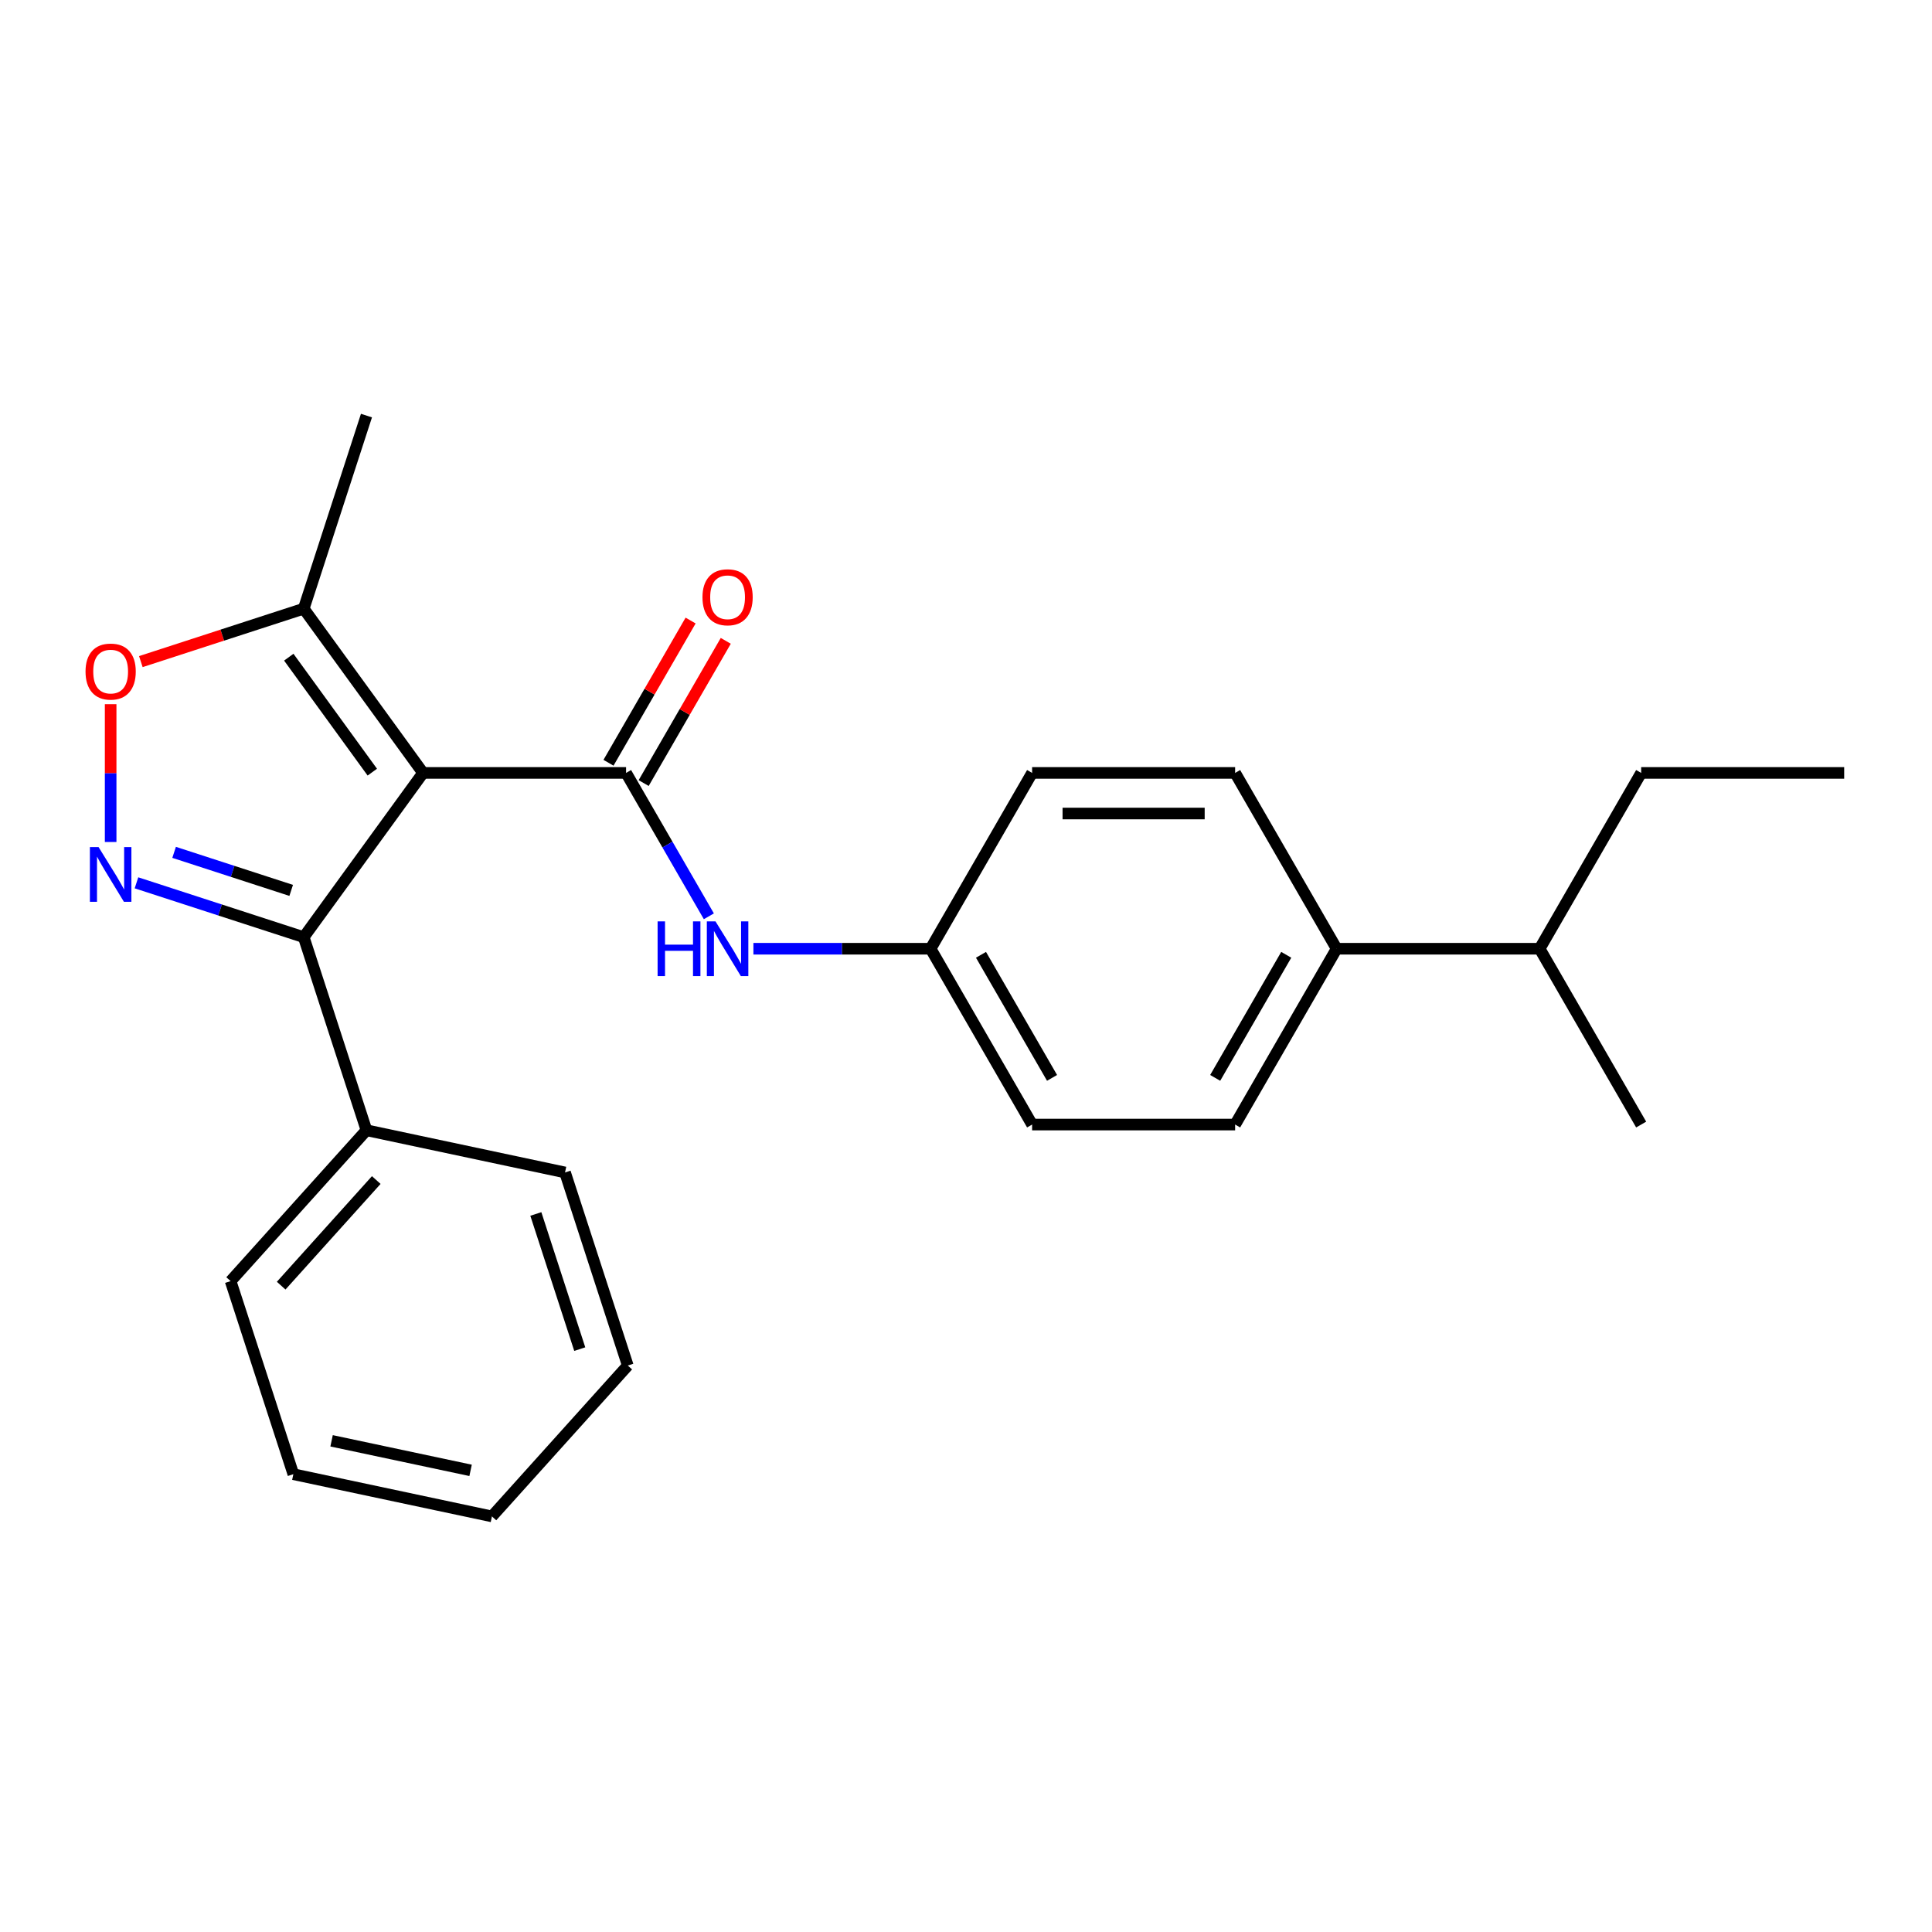 <?xml version='1.0' encoding='iso-8859-1'?>
<svg version='1.1' baseProfile='full'
              xmlns='http://www.w3.org/2000/svg'
                      xmlns:rdkit='http://www.rdkit.org/xml'
                      xmlns:xlink='http://www.w3.org/1999/xlink'
                  xml:space='preserve'
width='1000px' height='1000px' viewBox='0 0 1000 1000'>
<!-- END OF HEADER -->
<rect style='opacity:1.0;fill:#FFFFFF;stroke:none' width='1000' height='1000' x='0' y='0'> </rect>
<path class='bond-0' d='M 218.975,400.062 L 324.056,400.062' style='fill:none;fill-rule:evenodd;stroke:#000000;stroke-width:6px;stroke-linecap:butt;stroke-linejoin:miter;stroke-opacity:1' />
<path class='bond-2' d='M 218.975,400.062 L 157.209,485.074' style='fill:none;fill-rule:evenodd;stroke:#000000;stroke-width:6px;stroke-linecap:butt;stroke-linejoin:miter;stroke-opacity:1' />
<path class='bond-4' d='M 218.975,400.062 L 157.209,315.049' style='fill:none;fill-rule:evenodd;stroke:#000000;stroke-width:6px;stroke-linecap:butt;stroke-linejoin:miter;stroke-opacity:1' />
<path class='bond-4' d='M 192.707,399.663 L 149.472,340.154' style='fill:none;fill-rule:evenodd;stroke:#000000;stroke-width:6px;stroke-linecap:butt;stroke-linejoin:miter;stroke-opacity:1' />
<path class='bond-5' d='M 324.056,400.062 L 345.481,437.17' style='fill:none;fill-rule:evenodd;stroke:#000000;stroke-width:6px;stroke-linecap:butt;stroke-linejoin:miter;stroke-opacity:1' />
<path class='bond-5' d='M 345.481,437.17 L 366.905,474.278' style='fill:none;fill-rule:evenodd;stroke:#0000FF;stroke-width:6px;stroke-linecap:butt;stroke-linejoin:miter;stroke-opacity:1' />
<path class='bond-6' d='M 333.157,405.316 L 354.408,368.507' style='fill:none;fill-rule:evenodd;stroke:#000000;stroke-width:6px;stroke-linecap:butt;stroke-linejoin:miter;stroke-opacity:1' />
<path class='bond-6' d='M 354.408,368.507 L 375.659,331.699' style='fill:none;fill-rule:evenodd;stroke:#FF0000;stroke-width:6px;stroke-linecap:butt;stroke-linejoin:miter;stroke-opacity:1' />
<path class='bond-6' d='M 314.956,394.807 L 336.207,357.999' style='fill:none;fill-rule:evenodd;stroke:#000000;stroke-width:6px;stroke-linecap:butt;stroke-linejoin:miter;stroke-opacity:1' />
<path class='bond-6' d='M 336.207,357.999 L 357.458,321.191' style='fill:none;fill-rule:evenodd;stroke:#FF0000;stroke-width:6px;stroke-linecap:butt;stroke-linejoin:miter;stroke-opacity:1' />
<path class='bond-1' d='M 70.638,456.945 L 113.924,471.01' style='fill:none;fill-rule:evenodd;stroke:#0000FF;stroke-width:6px;stroke-linecap:butt;stroke-linejoin:miter;stroke-opacity:1' />
<path class='bond-1' d='M 113.924,471.01 L 157.209,485.074' style='fill:none;fill-rule:evenodd;stroke:#000000;stroke-width:6px;stroke-linecap:butt;stroke-linejoin:miter;stroke-opacity:1' />
<path class='bond-1' d='M 90.118,441.177 L 120.418,451.022' style='fill:none;fill-rule:evenodd;stroke:#0000FF;stroke-width:6px;stroke-linecap:butt;stroke-linejoin:miter;stroke-opacity:1' />
<path class='bond-1' d='M 120.418,451.022 L 150.718,460.867' style='fill:none;fill-rule:evenodd;stroke:#000000;stroke-width:6px;stroke-linecap:butt;stroke-linejoin:miter;stroke-opacity:1' />
<path class='bond-24' d='M 57.271,435.815 L 57.271,400.152' style='fill:none;fill-rule:evenodd;stroke:#0000FF;stroke-width:6px;stroke-linecap:butt;stroke-linejoin:miter;stroke-opacity:1' />
<path class='bond-24' d='M 57.271,400.152 L 57.271,364.488' style='fill:none;fill-rule:evenodd;stroke:#FF0000;stroke-width:6px;stroke-linecap:butt;stroke-linejoin:miter;stroke-opacity:1' />
<path class='bond-7' d='M 157.209,485.074 L 189.681,585.013' style='fill:none;fill-rule:evenodd;stroke:#000000;stroke-width:6px;stroke-linecap:butt;stroke-linejoin:miter;stroke-opacity:1' />
<path class='bond-3' d='M 72.898,342.443 L 115.054,328.746' style='fill:none;fill-rule:evenodd;stroke:#FF0000;stroke-width:6px;stroke-linecap:butt;stroke-linejoin:miter;stroke-opacity:1' />
<path class='bond-3' d='M 115.054,328.746 L 157.209,315.049' style='fill:none;fill-rule:evenodd;stroke:#000000;stroke-width:6px;stroke-linecap:butt;stroke-linejoin:miter;stroke-opacity:1' />
<path class='bond-15' d='M 157.209,315.049 L 189.681,215.11' style='fill:none;fill-rule:evenodd;stroke:#000000;stroke-width:6px;stroke-linecap:butt;stroke-linejoin:miter;stroke-opacity:1' />
<path class='bond-9' d='M 389.964,491.065 L 435.821,491.065' style='fill:none;fill-rule:evenodd;stroke:#0000FF;stroke-width:6px;stroke-linecap:butt;stroke-linejoin:miter;stroke-opacity:1' />
<path class='bond-9' d='M 435.821,491.065 L 481.678,491.065' style='fill:none;fill-rule:evenodd;stroke:#000000;stroke-width:6px;stroke-linecap:butt;stroke-linejoin:miter;stroke-opacity:1' />
<path class='bond-16' d='M 189.681,585.013 L 119.368,663.104' style='fill:none;fill-rule:evenodd;stroke:#000000;stroke-width:6px;stroke-linecap:butt;stroke-linejoin:miter;stroke-opacity:1' />
<path class='bond-16' d='M 194.752,610.789 L 145.533,665.453' style='fill:none;fill-rule:evenodd;stroke:#000000;stroke-width:6px;stroke-linecap:butt;stroke-linejoin:miter;stroke-opacity:1' />
<path class='bond-17' d='M 189.681,585.013 L 292.466,606.86' style='fill:none;fill-rule:evenodd;stroke:#000000;stroke-width:6px;stroke-linecap:butt;stroke-linejoin:miter;stroke-opacity:1' />
<path class='bond-8' d='M 691.842,491.065 L 639.301,582.068' style='fill:none;fill-rule:evenodd;stroke:#000000;stroke-width:6px;stroke-linecap:butt;stroke-linejoin:miter;stroke-opacity:1' />
<path class='bond-8' d='M 665.76,494.207 L 628.981,557.909' style='fill:none;fill-rule:evenodd;stroke:#000000;stroke-width:6px;stroke-linecap:butt;stroke-linejoin:miter;stroke-opacity:1' />
<path class='bond-12' d='M 691.842,491.065 L 796.923,491.065' style='fill:none;fill-rule:evenodd;stroke:#000000;stroke-width:6px;stroke-linecap:butt;stroke-linejoin:miter;stroke-opacity:1' />
<path class='bond-26' d='M 691.842,491.065 L 639.301,400.062' style='fill:none;fill-rule:evenodd;stroke:#000000;stroke-width:6px;stroke-linecap:butt;stroke-linejoin:miter;stroke-opacity:1' />
<path class='bond-13' d='M 481.678,491.065 L 534.219,400.062' style='fill:none;fill-rule:evenodd;stroke:#000000;stroke-width:6px;stroke-linecap:butt;stroke-linejoin:miter;stroke-opacity:1' />
<path class='bond-14' d='M 481.678,491.065 L 534.219,582.068' style='fill:none;fill-rule:evenodd;stroke:#000000;stroke-width:6px;stroke-linecap:butt;stroke-linejoin:miter;stroke-opacity:1' />
<path class='bond-14' d='M 507.76,494.207 L 544.539,557.909' style='fill:none;fill-rule:evenodd;stroke:#000000;stroke-width:6px;stroke-linecap:butt;stroke-linejoin:miter;stroke-opacity:1' />
<path class='bond-10' d='M 639.301,400.062 L 534.219,400.062' style='fill:none;fill-rule:evenodd;stroke:#000000;stroke-width:6px;stroke-linecap:butt;stroke-linejoin:miter;stroke-opacity:1' />
<path class='bond-10' d='M 623.539,421.078 L 549.982,421.078' style='fill:none;fill-rule:evenodd;stroke:#000000;stroke-width:6px;stroke-linecap:butt;stroke-linejoin:miter;stroke-opacity:1' />
<path class='bond-11' d='M 639.301,582.068 L 534.219,582.068' style='fill:none;fill-rule:evenodd;stroke:#000000;stroke-width:6px;stroke-linecap:butt;stroke-linejoin:miter;stroke-opacity:1' />
<path class='bond-18' d='M 796.923,491.065 L 849.464,400.062' style='fill:none;fill-rule:evenodd;stroke:#000000;stroke-width:6px;stroke-linecap:butt;stroke-linejoin:miter;stroke-opacity:1' />
<path class='bond-19' d='M 796.923,491.065 L 849.464,582.068' style='fill:none;fill-rule:evenodd;stroke:#000000;stroke-width:6px;stroke-linecap:butt;stroke-linejoin:miter;stroke-opacity:1' />
<path class='bond-22' d='M 119.368,663.104 L 151.84,763.042' style='fill:none;fill-rule:evenodd;stroke:#000000;stroke-width:6px;stroke-linecap:butt;stroke-linejoin:miter;stroke-opacity:1' />
<path class='bond-21' d='M 292.466,606.86 L 324.938,706.799' style='fill:none;fill-rule:evenodd;stroke:#000000;stroke-width:6px;stroke-linecap:butt;stroke-linejoin:miter;stroke-opacity:1' />
<path class='bond-21' d='M 277.35,628.346 L 300.08,698.303' style='fill:none;fill-rule:evenodd;stroke:#000000;stroke-width:6px;stroke-linecap:butt;stroke-linejoin:miter;stroke-opacity:1' />
<path class='bond-20' d='M 849.464,400.062 L 954.545,400.062' style='fill:none;fill-rule:evenodd;stroke:#000000;stroke-width:6px;stroke-linecap:butt;stroke-linejoin:miter;stroke-opacity:1' />
<path class='bond-23' d='M 324.938,706.799 L 254.625,784.89' style='fill:none;fill-rule:evenodd;stroke:#000000;stroke-width:6px;stroke-linecap:butt;stroke-linejoin:miter;stroke-opacity:1' />
<path class='bond-25' d='M 151.84,763.042 L 254.625,784.89' style='fill:none;fill-rule:evenodd;stroke:#000000;stroke-width:6px;stroke-linecap:butt;stroke-linejoin:miter;stroke-opacity:1' />
<path class='bond-25' d='M 171.627,745.762 L 243.577,761.056' style='fill:none;fill-rule:evenodd;stroke:#000000;stroke-width:6px;stroke-linecap:butt;stroke-linejoin:miter;stroke-opacity:1' />
<path  class='atom-2' d='M 51.011 438.442
L 60.291 453.442
Q 61.211 454.922, 62.691 457.602
Q 64.171 460.282, 64.251 460.442
L 64.251 438.442
L 68.011 438.442
L 68.011 466.762
L 64.131 466.762
L 54.171 450.362
Q 53.011 448.442, 51.771 446.242
Q 50.571 444.042, 50.211 443.362
L 50.211 466.762
L 46.531 466.762
L 46.531 438.442
L 51.011 438.442
' fill='#0000FF'/>
<path  class='atom-4' d='M 44.271 347.601
Q 44.271 340.801, 47.631 337.001
Q 50.991 333.201, 57.271 333.201
Q 63.551 333.201, 66.911 337.001
Q 70.271 340.801, 70.271 347.601
Q 70.271 354.481, 66.871 358.401
Q 63.471 362.281, 57.271 362.281
Q 51.031 362.281, 47.631 358.401
Q 44.271 354.521, 44.271 347.601
M 57.271 359.081
Q 61.591 359.081, 63.911 356.201
Q 66.271 353.281, 66.271 347.601
Q 66.271 342.041, 63.911 339.241
Q 61.591 336.401, 57.271 336.401
Q 52.951 336.401, 50.591 339.201
Q 48.271 342.001, 48.271 347.601
Q 48.271 353.321, 50.591 356.201
Q 52.951 359.081, 57.271 359.081
' fill='#FF0000'/>
<path  class='atom-6' d='M 340.377 476.905
L 344.217 476.905
L 344.217 488.945
L 358.697 488.945
L 358.697 476.905
L 362.537 476.905
L 362.537 505.225
L 358.697 505.225
L 358.697 492.145
L 344.217 492.145
L 344.217 505.225
L 340.377 505.225
L 340.377 476.905
' fill='#0000FF'/>
<path  class='atom-6' d='M 370.337 476.905
L 379.617 491.905
Q 380.537 493.385, 382.017 496.065
Q 383.497 498.745, 383.577 498.905
L 383.577 476.905
L 387.337 476.905
L 387.337 505.225
L 383.457 505.225
L 373.497 488.825
Q 372.337 486.905, 371.097 484.705
Q 369.897 482.505, 369.537 481.825
L 369.537 505.225
L 365.857 505.225
L 365.857 476.905
L 370.337 476.905
' fill='#0000FF'/>
<path  class='atom-7' d='M 363.597 309.138
Q 363.597 302.338, 366.957 298.538
Q 370.317 294.738, 376.597 294.738
Q 382.877 294.738, 386.237 298.538
Q 389.597 302.338, 389.597 309.138
Q 389.597 316.018, 386.197 319.938
Q 382.797 323.818, 376.597 323.818
Q 370.357 323.818, 366.957 319.938
Q 363.597 316.058, 363.597 309.138
M 376.597 320.618
Q 380.917 320.618, 383.237 317.738
Q 385.597 314.818, 385.597 309.138
Q 385.597 303.578, 383.237 300.778
Q 380.917 297.938, 376.597 297.938
Q 372.277 297.938, 369.917 300.738
Q 367.597 303.538, 367.597 309.138
Q 367.597 314.858, 369.917 317.738
Q 372.277 320.618, 376.597 320.618
' fill='#FF0000'/>
</svg>

